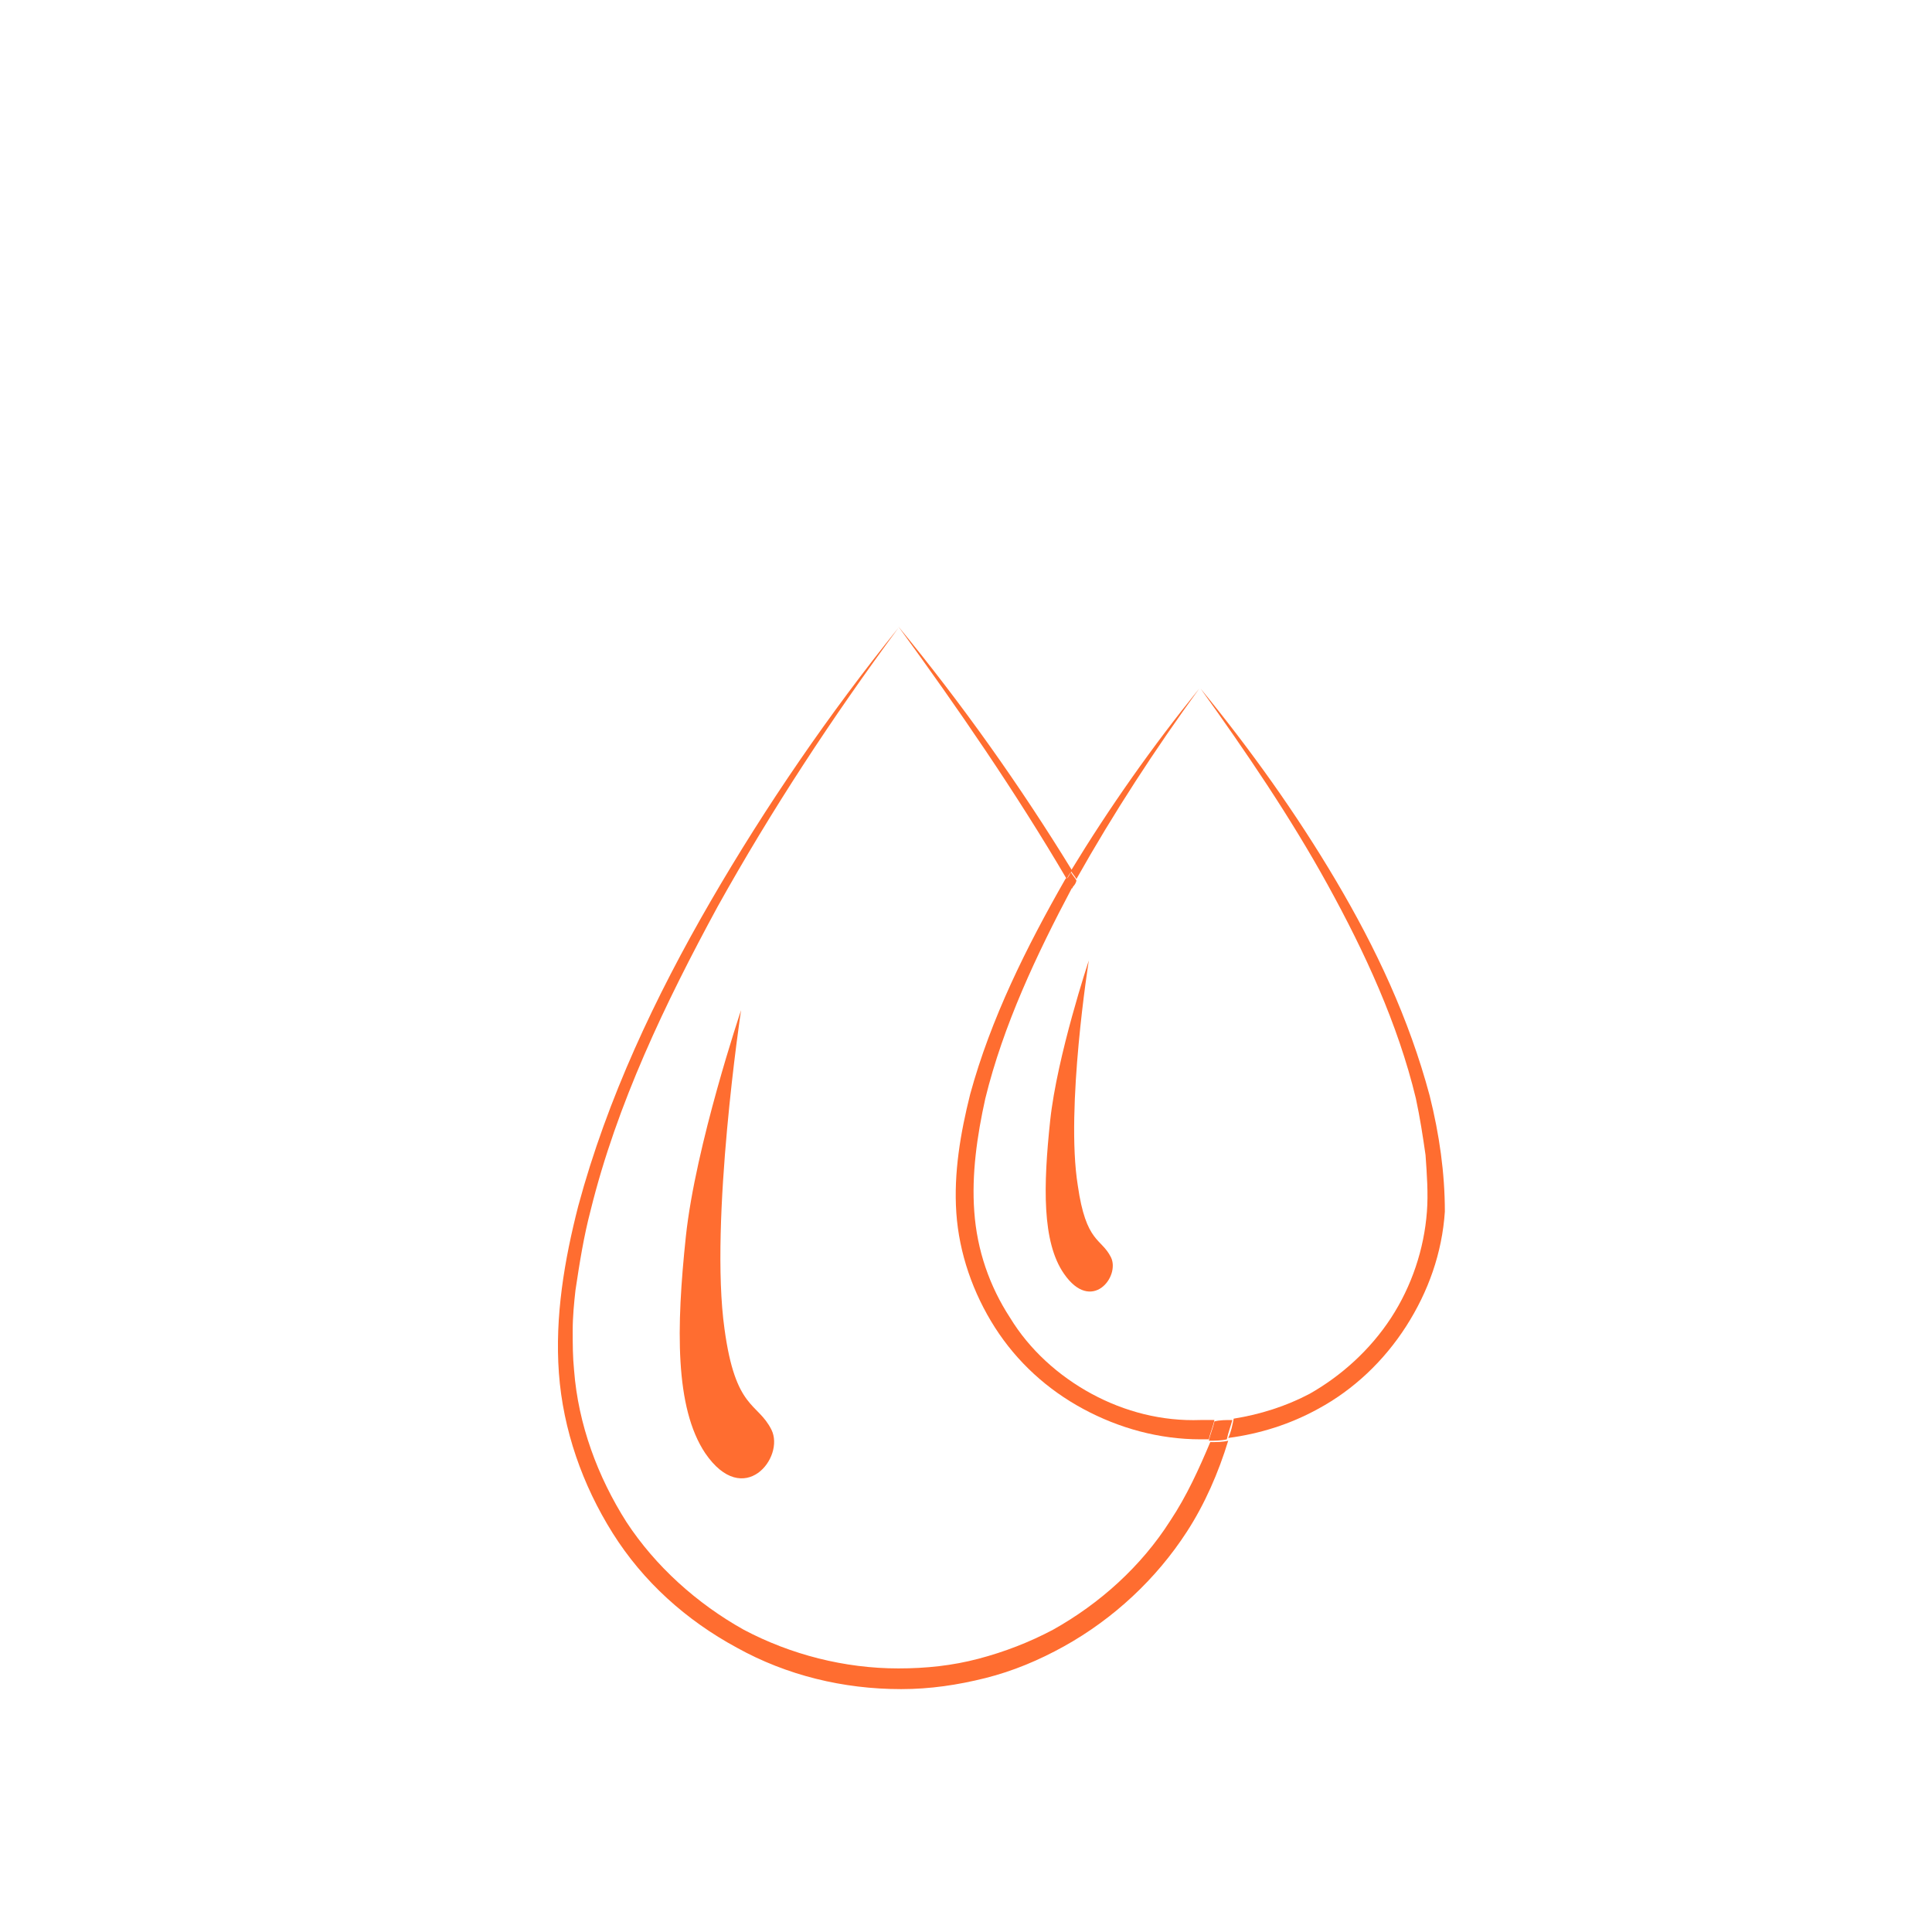 <?xml version="1.0" encoding="utf-8"?>
<!-- Generator: Adobe Illustrator 23.0.3, SVG Export Plug-In . SVG Version: 6.00 Build 0)  -->
<svg version="1.1" id="Layer_1" xmlns="http://www.w3.org/2000/svg" xmlns:xlink="http://www.w3.org/1999/xlink" x="0px" y="0px"
	 width="140px" height="140px" viewBox="0 0 140 140" style="enable-background:new 0 0 140 140;" xml:space="preserve">
<style type="text/css">
	.st0{fill:#FF6D30;}
	.st1{fill:none;}
	.st2{fill:#FF6D30;enable-background:new    ;}
	.st3{fill:#FF6D30;stroke:#201600;stroke-width:0.25;stroke-miterlimit:10;enable-background:new    ;}
	.st4{fill:#FFFFFF;}
	.st5{fill:none;stroke:#59595B;stroke-width:0.528;stroke-miterlimit:10;}
	.st6{fill:#FF6D30;stroke:#000703;stroke-width:0.715;stroke-miterlimit:10;enable-background:new    ;}
	.st7{fill:none;stroke:#000703;stroke-width:0.778;stroke-miterlimit:10;enable-background:new    ;}
	.st8{fill:none;stroke:#000703;stroke-width:0.778;stroke-miterlimit:10;enable-background:new    ;}
	.st9{opacity:0.61;}
	.st10{fill:none;stroke:#000703;stroke-width:1.028;stroke-miterlimit:10;}
	.st11{fill:#FF6D30;stroke:#000703;stroke-width:0.692;stroke-miterlimit:10;enable-background:new    ;}
	.st12{fill:#FF6D30;stroke:#282B2B;stroke-width:0.25;stroke-miterlimit:10;}
	.st13{fill:#FFFFFF;enable-background:new    ;}
	.st14{clip-path:url(#SVGID_2_);fill:#FF6D30;}
	.st15{clip-path:url(#SVGID_4_);fill:#FF6D30;}
	.st16{clip-path:url(#SVGID_6_);fill:#FF6D30;}
	.st17{clip-path:url(#SVGID_8_);fill:#FF6D30;}
	.st18{clip-path:url(#SVGID_10_);fill:#FF6D30;}
	.st19{clip-path:url(#SVGID_12_);fill:#FF6D30;}
	.st20{clip-path:url(#SVGID_14_);fill:#FF6D30;}
	.st21{clip-path:url(#SVGID_16_);fill:#FF6D30;}
	.st22{clip-path:url(#SVGID_18_);fill:#FF6D30;}
	.st23{clip-path:url(#SVGID_20_);fill:#FF6D30;}
	.st24{clip-path:url(#SVGID_22_);fill:#FF6D30;}
	.st25{clip-path:url(#SVGID_24_);fill:#FF6D30;}
	.st26{clip-path:url(#SVGID_26_);fill:#FF6D30;}
	.st27{clip-path:url(#SVGID_28_);fill:#FF6D30;}
	.st28{fill:#FF6D30;stroke:#59595B;stroke-width:0.512;stroke-miterlimit:10;}
</style>
<path class="st2" d="M84.8,110.2c-2.1,3.3-5.1,6-8.5,7.9c-1.7,0.9-3.5,1.6-5.4,2.1c-1.9,0.5-3.8,0.7-5.8,0.7c-3.9,0-7.8-1-11.2-2.8
	c-3.4-1.9-6.4-4.6-8.5-7.8c-2.1-3.3-3.5-7.1-3.8-11c-0.1-1-0.1-1.9-0.1-2.9c0-1,0.1-2,0.2-2.9c0.3-2,0.6-3.9,1.1-5.8
	c1.9-7.7,5.4-15,9.2-22c3.9-7,8.3-13.7,13.1-20.2c-5,6.2-9.6,12.9-13.6,19.8c-4,6.9-7.5,14.3-9.6,22.1c-1,3.9-1.7,8-1.4,12.1
	c0.3,4.1,1.7,8.1,3.9,11.6c2.2,3.5,5.3,6.3,9,8.3c3.6,2,7.7,3,11.9,3c2.1,0,4.1-0.3,6.1-0.8c2-0.5,3.9-1.3,5.7-2.3
	c3.6-2,6.7-4.9,8.9-8.3c1.3-2,2.3-4.3,3-6.6c-0.4,0.1-0.9,0.1-1.3,0.1C86.9,106.4,86,108.4,84.8,110.2z"/>
<path class="st2" d="M77.7,63.1c-3.8-6.2-8-12.1-12.6-17.7c4.3,5.9,8.5,12,12.2,18.3C77.4,63.5,77.5,63.3,77.7,63.1z"/>
<path class="st2" d="M79.1,101c-2.4-1.3-4.5-3.2-5.9-5.5c-1.5-2.3-2.4-4.9-2.6-7.7c-0.2-2.7,0.2-5.5,0.8-8.2
	c1.3-5.3,3.7-10.4,6.3-15.3c-0.1-0.2-0.3-0.5-0.4-0.7c0,0-0.1,0.1-0.1,0.1c-2.8,4.9-5.4,10.1-6.9,15.6c-0.7,2.8-1.2,5.7-1,8.6
	c0.2,2.9,1.2,5.8,2.8,8.3c1.6,2.5,3.8,4.5,6.4,5.9c2.6,1.4,5.5,2.2,8.5,2.2c0.2,0,0.4,0,0.6,0c0.1-0.5,0.3-0.9,0.4-1.4
	c-0.3,0-0.7,0-1,0C84.2,103,81.5,102.3,79.1,101z"/>
<path class="st2" d="M103.6,79.4c-1.5-5.6-3.9-10.7-6.8-15.6c-2.9-4.9-6.2-9.5-9.8-13.9c3.3,4.6,6.5,9.3,9.2,14.2
	c2.7,4.9,5.1,10.1,6.4,15.5c0.3,1.4,0.5,2.7,0.7,4.1c0.1,1.4,0.2,2.8,0.1,4.1c-0.2,2.7-1.1,5.4-2.6,7.7c-1.5,2.3-3.6,4.2-5.9,5.5
	c-1.7,0.9-3.6,1.5-5.5,1.8c-0.1,0.5-0.2,1-0.4,1.4c2.3-0.3,4.5-1,6.5-2.1c2.6-1.4,4.8-3.5,6.4-6c1.6-2.5,2.6-5.3,2.8-8.3
	C104.7,85,104.3,82.2,103.6,79.4z"/>
<path class="st2" d="M86.9,49.9c-3.4,4.2-6.5,8.6-9.3,13.2c0.1,0.2,0.3,0.4,0.4,0.6C80.7,58.9,83.7,54.3,86.9,49.9z"/>
<path class="st2" d="M77.7,64.4c0-0.1,0.1-0.2,0.1-0.2c0.1-0.1,0.2-0.3,0.2-0.4c-0.1-0.2-0.3-0.4-0.4-0.6c-0.1,0.2-0.2,0.4-0.4,0.6
	C77.4,63.9,77.6,64.1,77.7,64.4z"/>
<path class="st2" d="M88,103c-0.1,0.5-0.3,0.9-0.4,1.4c0.4,0,0.9,0,1.3-0.1c0.1-0.5,0.3-1,0.4-1.4C88.8,102.9,88.4,102.9,88,103z"/>
<path class="st2" d="M78.9,69.6c0,0-2.3,6.9-2.8,11.6c-0.5,4.7-0.6,8.8,1,11.1c2,2.9,4.1,0.2,3.4-1.2s-1.8-1-2.4-5.2
	C77.2,80.3,78.9,69.6,78.9,69.6z"/>
<path class="st2" d="M53.7,73.2c0,0-3.3,9.8-4,16.4c-0.7,6.6-0.8,12.4,1.4,15.7c2.8,4.1,5.8,0.3,4.8-1.7s-2.6-1.4-3.4-7.3
	C51.4,88.5,53.7,73.2,53.7,73.2z"/>
</svg>
